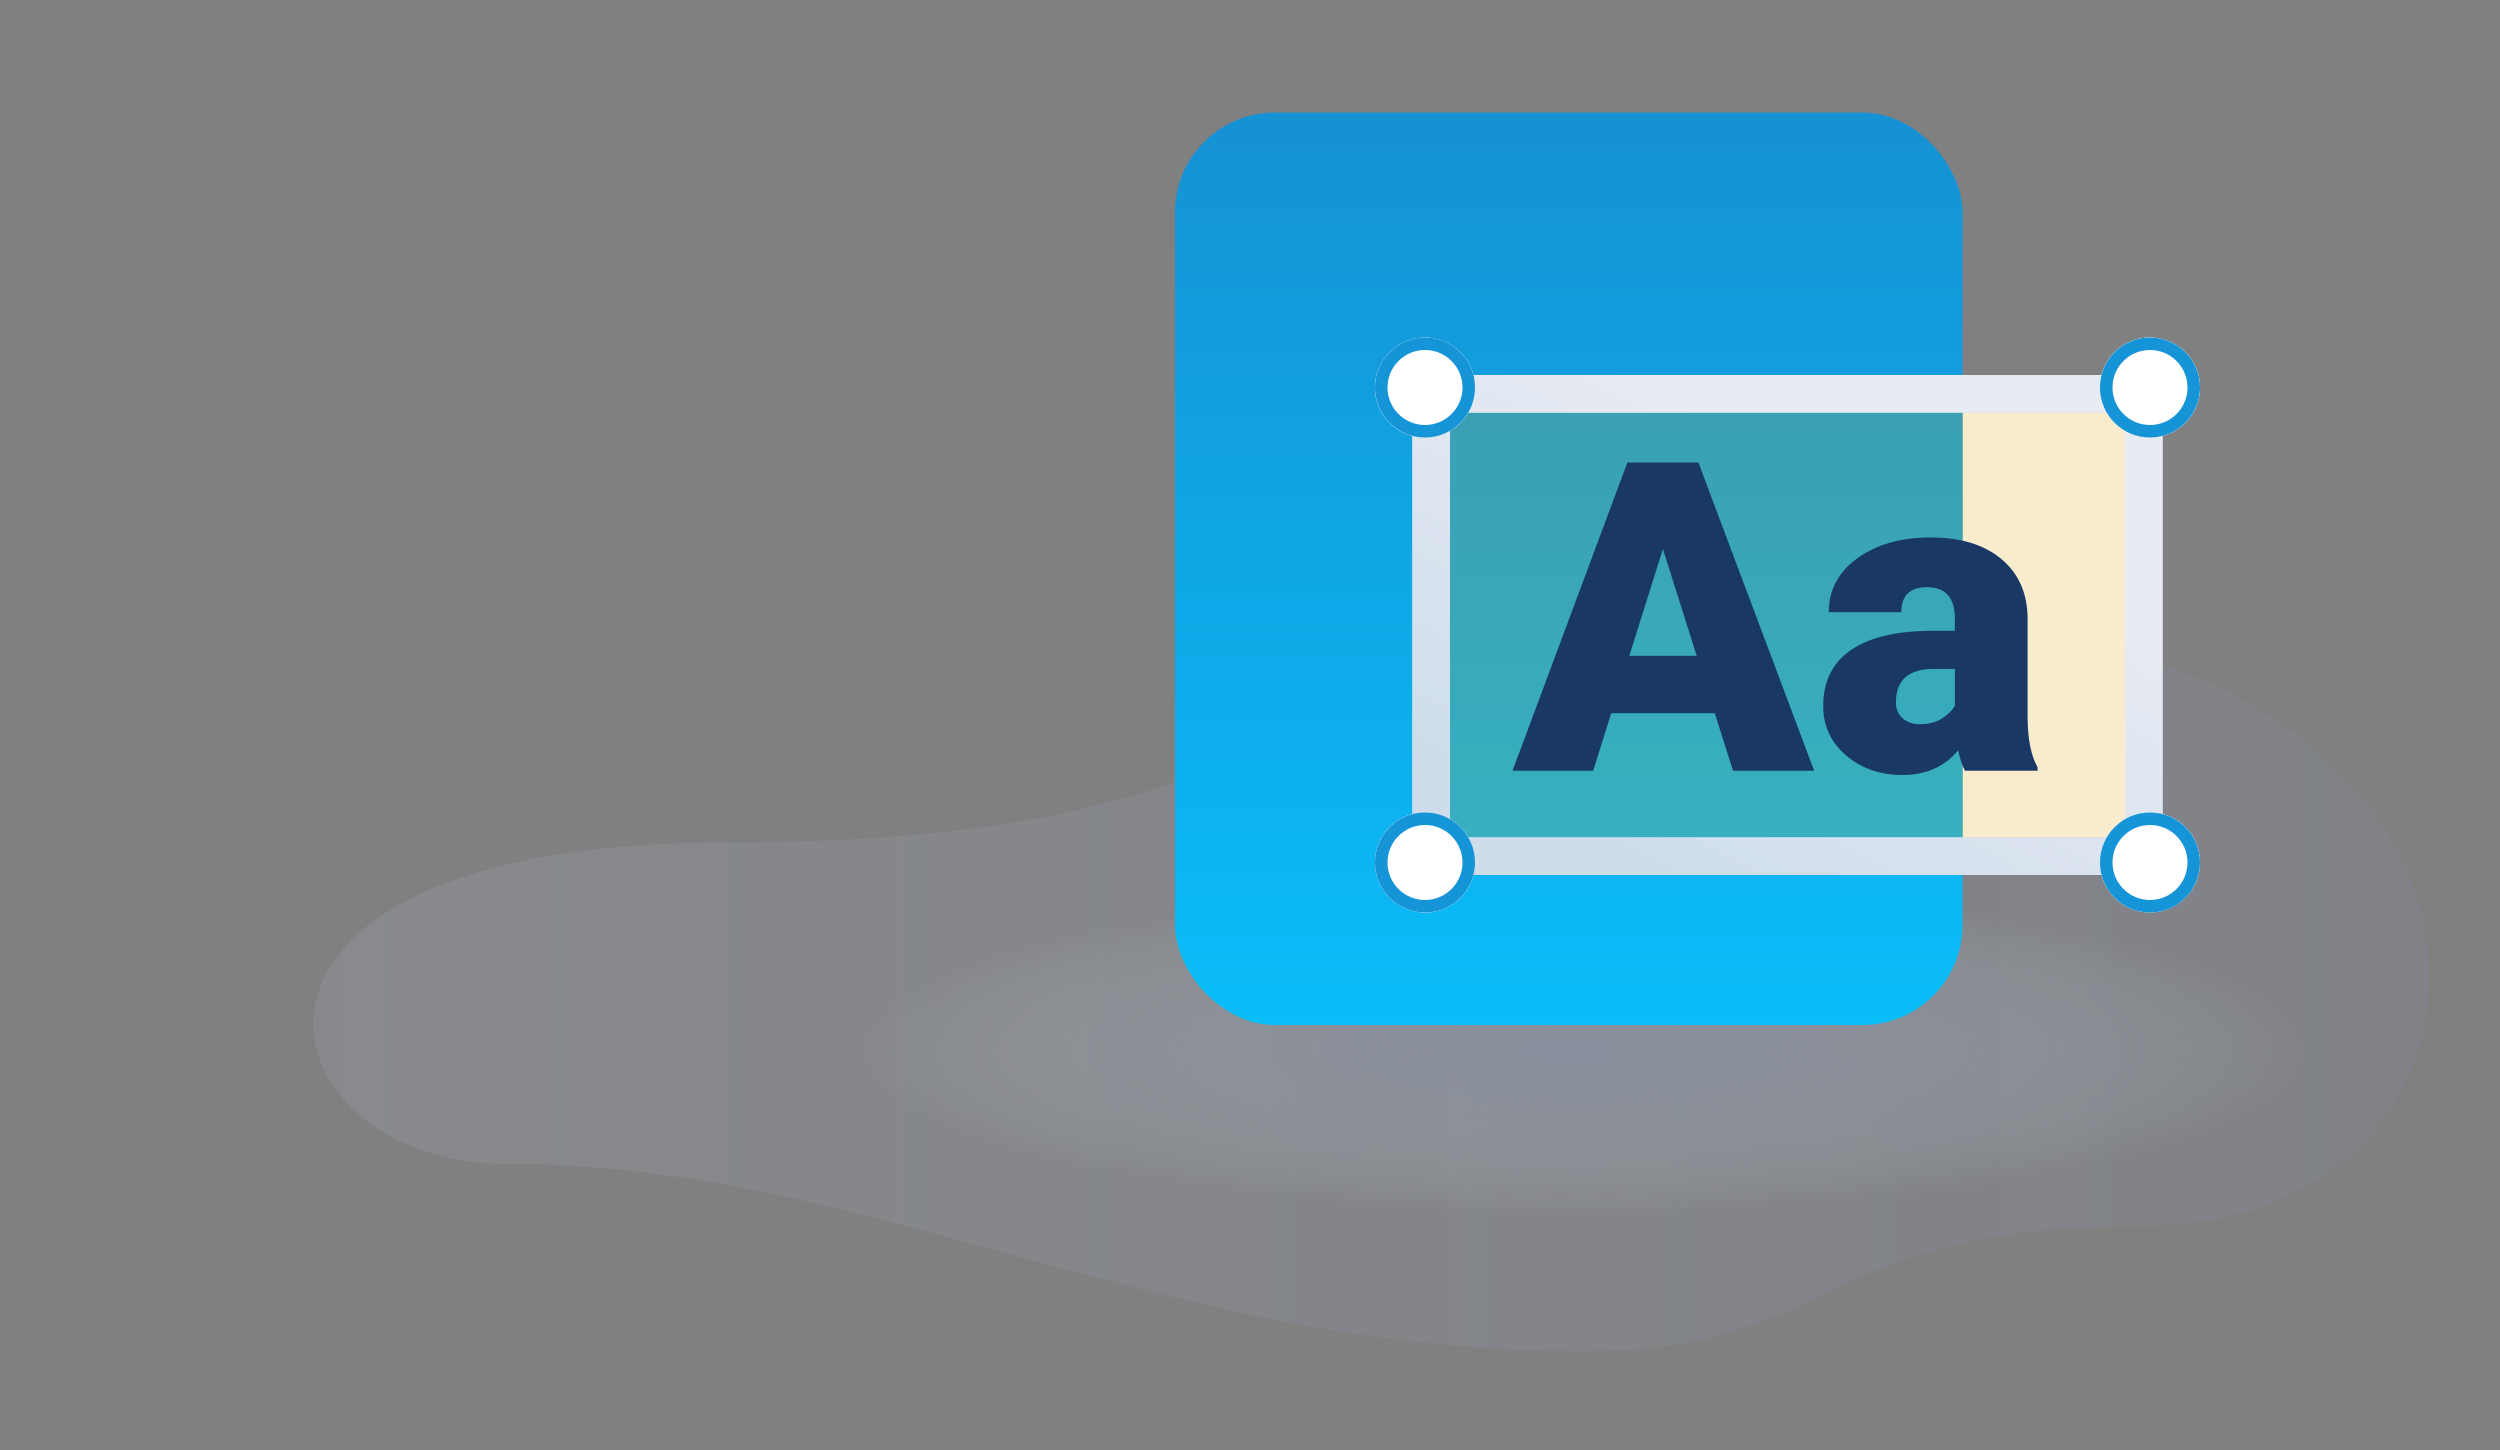 <svg width="200" height="116" fill="none" xmlns="http://www.w3.org/2000/svg"><rect width="100%" height="100%" fill="#808080" stroke="none"/><path opacity=".3" d="M58 67.4c-44.2 0-37.3 25.7-17.6 25.7 29.3 0 52.2 15 86.2 15 20.6 0 18.5-10 44.6-10 33.6 0 33.5-48.2-19.7-48.2-54.8 0-41.6 17.5-93.5 17.5z" fill="url(#paint0_linear_42_2565)"/><path opacity=".7" d="M126.6 98.1c34.96 0 63.3-6.313 63.3-14.1s-28.34-14.1-63.3-14.1c-34.96 0-63.3 6.313-63.3 14.1s28.34 14.1 63.3 14.1z" fill="url(#paint1_radial_42_2565)"/><path fill="#fff" d="M157 33h13v34h-13z"/><rect x="94" y="9" width="63" height="73" rx="8" fill="url(#paint2_linear_42_2565)"/><path fill="#E4A400" fill-opacity=".2" d="M114 31h57v37h-57z"/><path fill-rule="evenodd" clip-rule="evenodd" d="M117.874 30A4.002 4.002 0 00110 31a4.002 4.002 0 003 3.874v30.252A4 4 0 10117.874 70h50.252A4.002 4.002 0 00176 69a4.002 4.002 0 00-3-3.874V34.874A4 4 0 10168.126 30h-50.252zM116 34.465A4.02 4.02 0 00117.465 33h51.07A4.02 4.02 0 00170 34.465v31.07A4.02 4.02 0 00168.535 67h-51.07A4.02 4.02 0 00116 65.535v-31.07z" fill="#fff"/><path fill-rule="evenodd" clip-rule="evenodd" d="M117.874 30A4.002 4.002 0 00110 31a4.002 4.002 0 003 3.874v30.252A4 4 0 10117.874 70h50.252A4.002 4.002 0 00176 69a4.002 4.002 0 00-3-3.874V34.874A4 4 0 10168.126 30h-50.252zM116 34.465A4.02 4.02 0 00117.465 33h51.07A4.02 4.02 0 00170 34.465v31.07A4.02 4.02 0 00168.535 67h-51.07A4.02 4.02 0 00116 65.535v-31.07z" fill="url(#paint3_linear_42_2565)"/><path d="M137.18 57.054h-8.279l-1.446 4.607H121L130.192 37h5.68l9.261 24.661h-6.49l-1.463-4.607zm-6.833-4.59h5.387l-2.702-8.553-2.685 8.553zm26.852 9.197c-.206-.372-.39-.92-.551-1.643-1.067 1.321-2.559 1.982-4.475 1.982-1.756 0-3.248-.52-4.475-1.558-1.228-1.05-1.842-2.366-1.842-3.947 0-1.987.746-3.489 2.237-4.505 1.492-1.016 3.661-1.525 6.507-1.525h1.79V49.5c0-1.682-.74-2.524-2.22-2.524-1.377 0-2.066.666-2.066 1.999h-5.801c0-1.773.763-3.213 2.29-4.32 1.537-1.106 3.494-1.66 5.869-1.66 2.376 0 4.252.571 5.629 1.712 1.377 1.14 2.083 2.704 2.117 4.691v8.113c.023 1.683.287 2.97.792 3.862v.288h-5.801zm-3.632-3.726c.723 0 1.32-.153 1.79-.457.482-.305.827-.65 1.033-1.034v-2.93h-1.687c-2.019 0-3.029.892-3.029 2.676 0 .52.178.943.533 1.27.356.317.809.475 1.36.475z" fill="#193865"/><circle cx="172" cy="31" r="3.5" fill="#fff" stroke="#1594D7"/><circle cx="172" cy="69" r="3.5" fill="#fff" stroke="#1594D7"/><circle cx="114" cy="69" r="3.5" fill="#fff" stroke="#1594D7"/><circle cx="114" cy="31" r="3.5" fill="#fff" stroke="#1594D7"/><defs><linearGradient id="paint0_linear_42_2565" x1="25.067" y1="79" x2="194.327" y2="79" gradientUnits="userSpaceOnUse"><stop stop-color="#BFD0E9" stop-opacity=".4"/><stop offset="1" stop-color="#859CD6" stop-opacity=".3"/></linearGradient><linearGradient id="paint2_linear_42_2565" x1="125.5" y1="81.898" x2="125.5" y2="8.898" gradientUnits="userSpaceOnUse"><stop stop-color="#09BDF8"/><stop offset="1" stop-color="#1591D4"/></linearGradient><linearGradient id="paint3_linear_42_2565" x1="113.776" y1="59.666" x2="129.704" y2="29.325" gradientUnits="userSpaceOnUse"><stop stop-color="#CFDDEB"/><stop offset="1" stop-color="#E7EBF3"/></linearGradient><radialGradient id="paint1_radial_42_2565" cx="0" cy="0" r="1" gradientUnits="userSpaceOnUse" gradientTransform="matrix(58.547 0 0 13.2 126.6 84)"><stop stop-color="#919FB9" stop-opacity=".6"/><stop offset=".191" stop-color="#95A3BC" stop-opacity=".485"/><stop offset=".392" stop-color="#A2AEC4" stop-opacity=".365"/><stop offset=".597" stop-color="#B7C0D1" stop-opacity=".242"/><stop offset=".803" stop-color="#D4DAE4" stop-opacity=".118"/><stop offset="1" stop-color="#F7F9FB" stop-opacity="0"/></radialGradient></defs></svg>